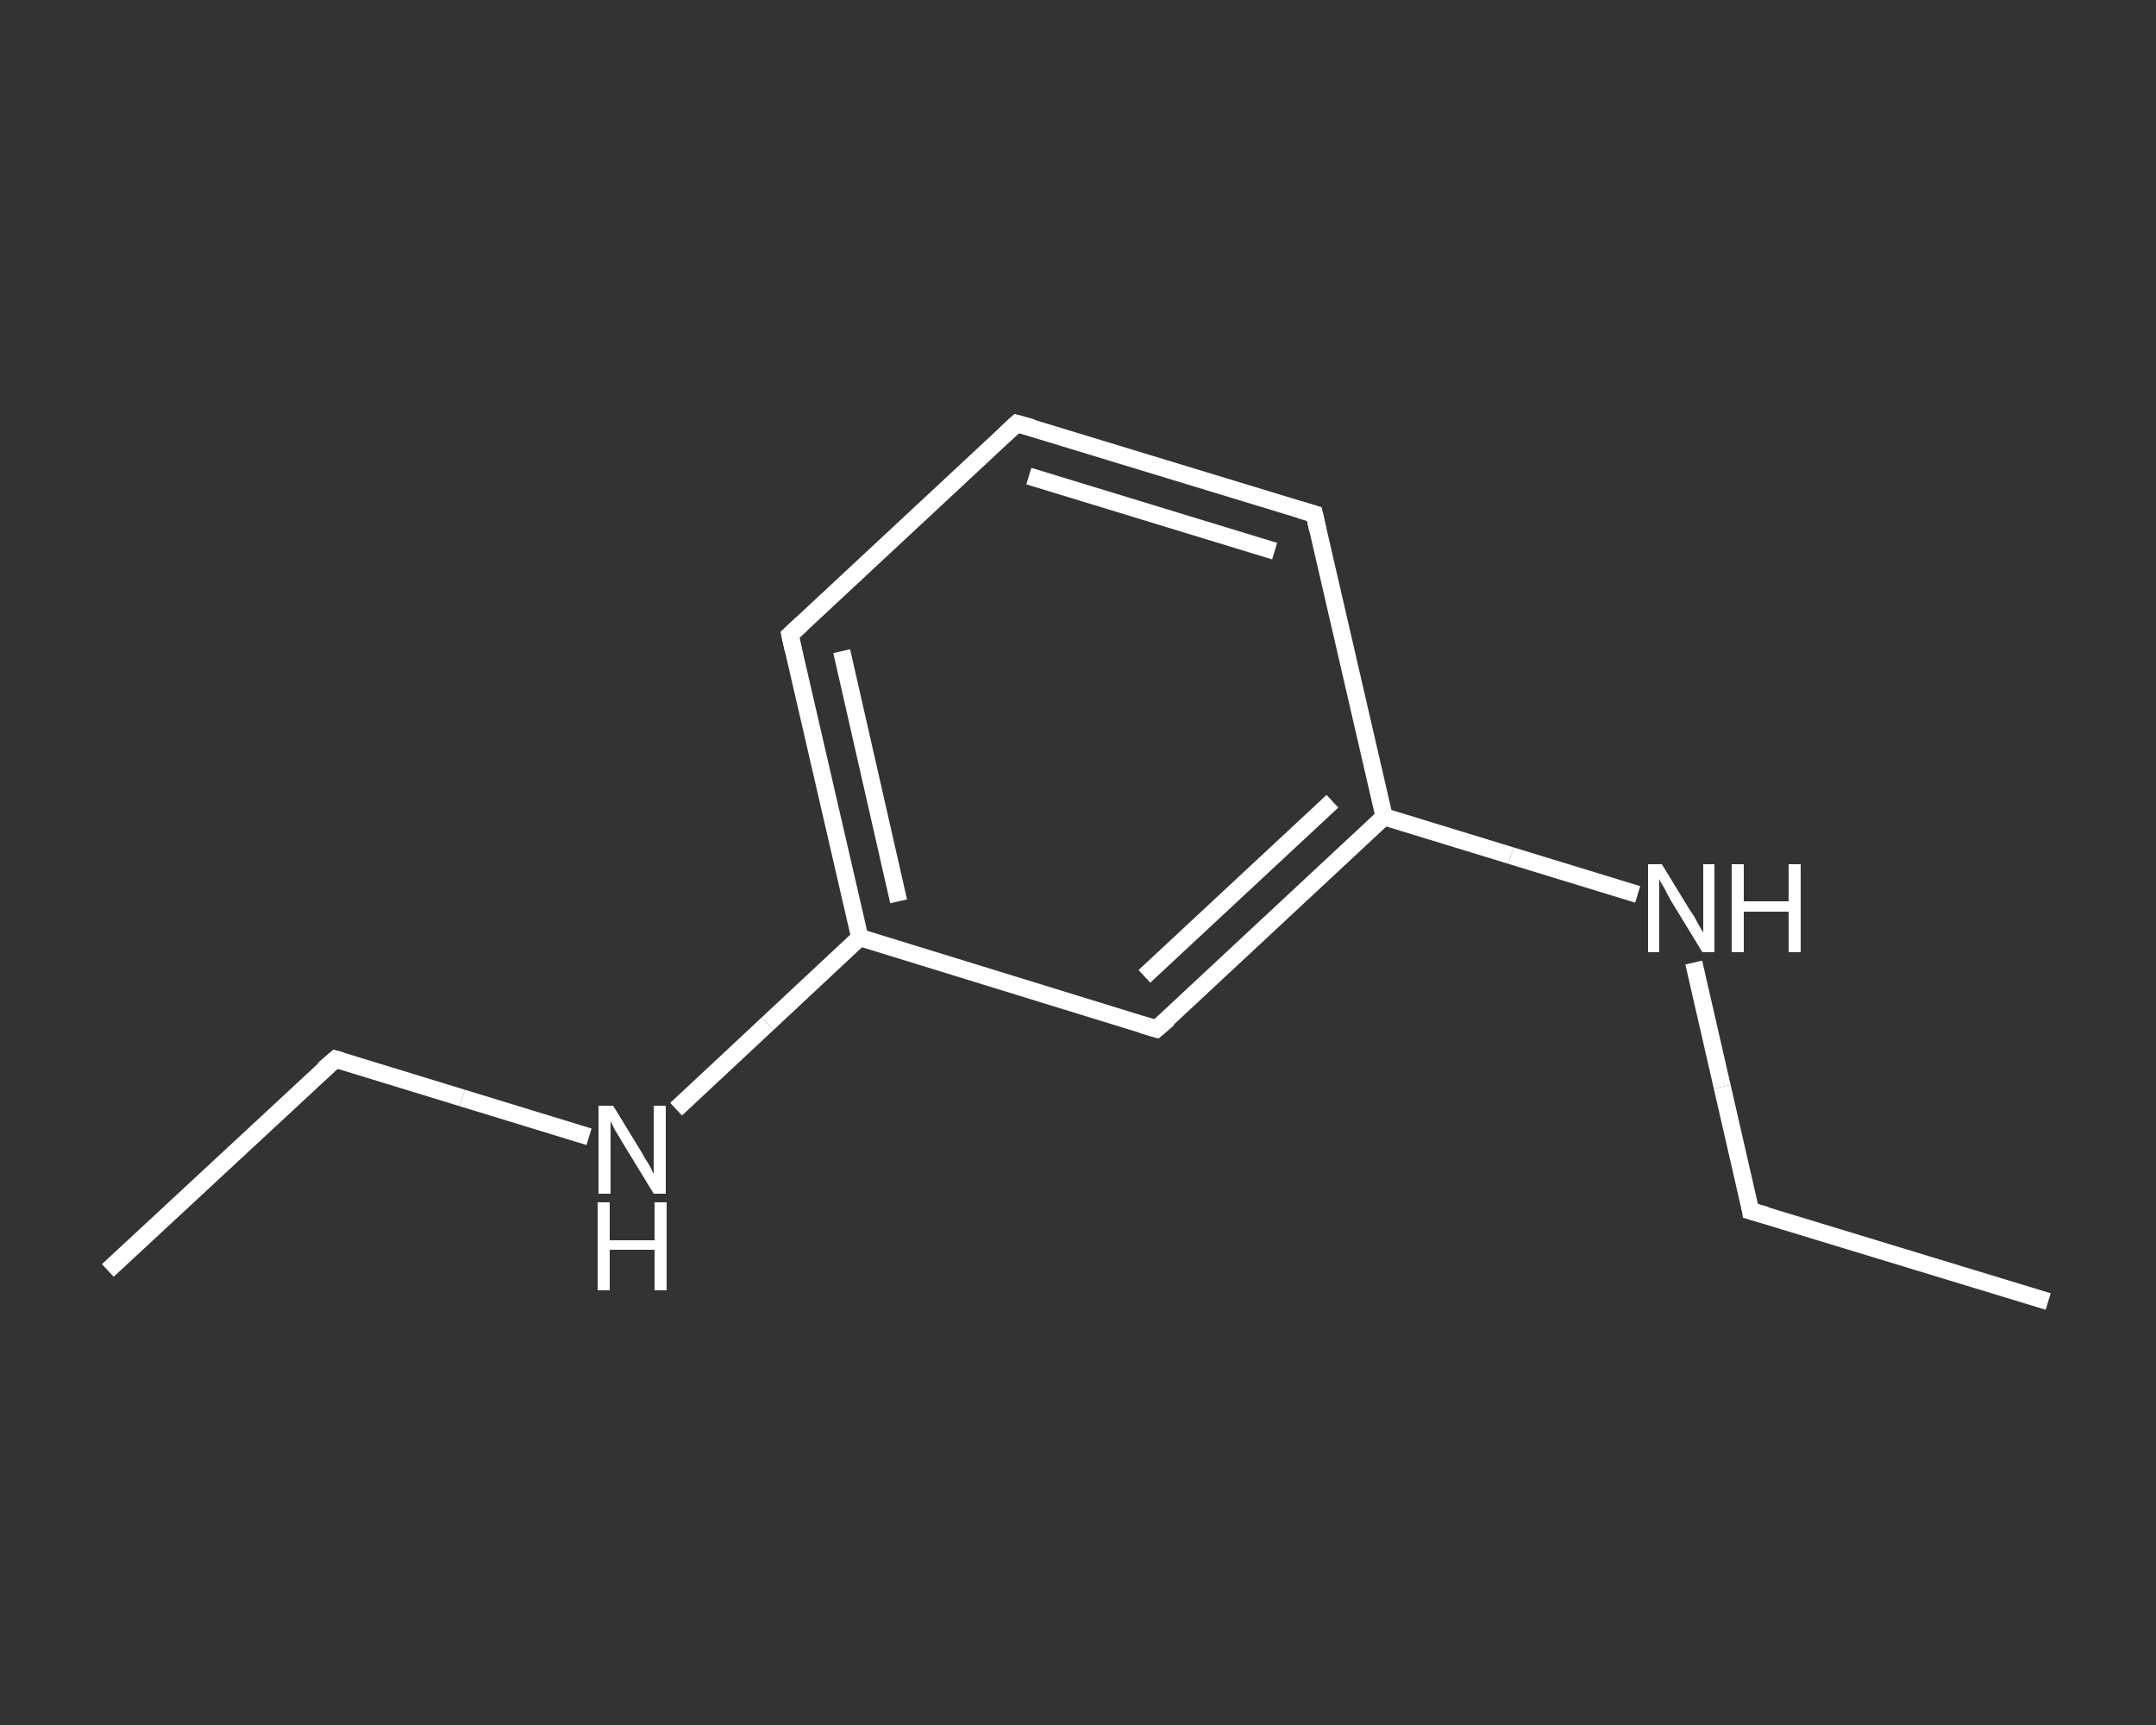 <?xml version='1.0' encoding='iso-8859-1'?>
<svg version='1.1' baseProfile='full'
              xmlns='http://www.w3.org/2000/svg'
                      xmlns:rdkit='http://www.rdkit.org/xml'
                      xmlns:xlink='http://www.w3.org/1999/xlink'
                  xml:space='preserve'
width='250px' height='200px' viewBox='0 0 250 200'>
<rect x="0" y="0" width="250" height="200" fill="#333333" stroke="none"/>
<!-- END OF HEADER -->
<rect style='opacity:1.0;fill:transparent;stroke:none' width='250.0' height='200.0' x='0.0' y='0.0'> </rect>
<path class='bond-0 atom-0 atom-1' d='M 12.5,147.3 L 38.9,122.8' style='fill:none;fill-rule:evenodd;stroke:#FFFFFF;stroke-width:2.0px;stroke-linecap:butt;stroke-linejoin:miter;stroke-opacity:1' />
<path class='bond-1 atom-1 atom-2' d='M 38.9,122.8 L 53.6,127.3' style='fill:none;fill-rule:evenodd;stroke:#FFFFFF;stroke-width:2.0px;stroke-linecap:butt;stroke-linejoin:miter;stroke-opacity:1' />
<path class='bond-1 atom-1 atom-2' d='M 53.6,127.3 L 68.3,131.8' style='fill:none;fill-rule:evenodd;stroke:#FFFFFF;stroke-width:2.0px;stroke-linecap:butt;stroke-linejoin:miter;stroke-opacity:1' />
<path class='bond-2 atom-2 atom-3' d='M 78.4,128.6 L 89.0,118.7' style='fill:none;fill-rule:evenodd;stroke:#FFFFFF;stroke-width:2.0px;stroke-linecap:butt;stroke-linejoin:miter;stroke-opacity:1' />
<path class='bond-2 atom-2 atom-3' d='M 89.0,118.7 L 99.7,108.7' style='fill:none;fill-rule:evenodd;stroke:#FFFFFF;stroke-width:2.0px;stroke-linecap:butt;stroke-linejoin:miter;stroke-opacity:1' />
<path class='bond-3 atom-3 atom-4' d='M 99.7,108.7 L 91.6,73.6' style='fill:none;fill-rule:evenodd;stroke:#FFFFFF;stroke-width:2.0px;stroke-linecap:butt;stroke-linejoin:miter;stroke-opacity:1' />
<path class='bond-3 atom-3 atom-4' d='M 104.2,104.5 L 97.6,75.5' style='fill:none;fill-rule:evenodd;stroke:#FFFFFF;stroke-width:2.0px;stroke-linecap:butt;stroke-linejoin:miter;stroke-opacity:1' />
<path class='bond-4 atom-4 atom-5' d='M 91.6,73.6 L 117.9,49.1' style='fill:none;fill-rule:evenodd;stroke:#FFFFFF;stroke-width:2.0px;stroke-linecap:butt;stroke-linejoin:miter;stroke-opacity:1' />
<path class='bond-5 atom-5 atom-6' d='M 117.9,49.1 L 152.4,59.6' style='fill:none;fill-rule:evenodd;stroke:#FFFFFF;stroke-width:2.0px;stroke-linecap:butt;stroke-linejoin:miter;stroke-opacity:1' />
<path class='bond-5 atom-5 atom-6' d='M 119.3,55.2 L 147.8,63.9' style='fill:none;fill-rule:evenodd;stroke:#FFFFFF;stroke-width:2.0px;stroke-linecap:butt;stroke-linejoin:miter;stroke-opacity:1' />
<path class='bond-6 atom-6 atom-7' d='M 152.4,59.6 L 160.5,94.7' style='fill:none;fill-rule:evenodd;stroke:#FFFFFF;stroke-width:2.0px;stroke-linecap:butt;stroke-linejoin:miter;stroke-opacity:1' />
<path class='bond-7 atom-7 atom-8' d='M 160.5,94.7 L 175.2,99.2' style='fill:none;fill-rule:evenodd;stroke:#FFFFFF;stroke-width:2.0px;stroke-linecap:butt;stroke-linejoin:miter;stroke-opacity:1' />
<path class='bond-7 atom-7 atom-8' d='M 175.2,99.2 L 189.9,103.7' style='fill:none;fill-rule:evenodd;stroke:#FFFFFF;stroke-width:2.0px;stroke-linecap:butt;stroke-linejoin:miter;stroke-opacity:1' />
<path class='bond-8 atom-8 atom-9' d='M 196.4,111.6 L 199.7,126.0' style='fill:none;fill-rule:evenodd;stroke:#FFFFFF;stroke-width:2.0px;stroke-linecap:butt;stroke-linejoin:miter;stroke-opacity:1' />
<path class='bond-8 atom-8 atom-9' d='M 199.7,126.0 L 203.0,140.4' style='fill:none;fill-rule:evenodd;stroke:#FFFFFF;stroke-width:2.0px;stroke-linecap:butt;stroke-linejoin:miter;stroke-opacity:1' />
<path class='bond-9 atom-9 atom-10' d='M 203.0,140.4 L 237.5,150.9' style='fill:none;fill-rule:evenodd;stroke:#FFFFFF;stroke-width:2.0px;stroke-linecap:butt;stroke-linejoin:miter;stroke-opacity:1' />
<path class='bond-10 atom-7 atom-11' d='M 160.5,94.7 L 134.1,119.3' style='fill:none;fill-rule:evenodd;stroke:#FFFFFF;stroke-width:2.0px;stroke-linecap:butt;stroke-linejoin:miter;stroke-opacity:1' />
<path class='bond-10 atom-7 atom-11' d='M 154.5,92.9 L 132.7,113.2' style='fill:none;fill-rule:evenodd;stroke:#FFFFFF;stroke-width:2.0px;stroke-linecap:butt;stroke-linejoin:miter;stroke-opacity:1' />
<path class='bond-11 atom-11 atom-3' d='M 134.1,119.3 L 99.7,108.7' style='fill:none;fill-rule:evenodd;stroke:#FFFFFF;stroke-width:2.0px;stroke-linecap:butt;stroke-linejoin:miter;stroke-opacity:1' />
<path d='M 37.5,124.0 L 38.9,122.8 L 39.6,123.0' style='fill:none;stroke:#FFFFFF;stroke-width:2.0px;stroke-linecap:butt;stroke-linejoin:miter;stroke-opacity:1;' />
<path d='M 92.0,75.4 L 91.6,73.6 L 92.9,72.4' style='fill:none;stroke:#FFFFFF;stroke-width:2.0px;stroke-linecap:butt;stroke-linejoin:miter;stroke-opacity:1;' />
<path d='M 116.6,50.3 L 117.9,49.1 L 119.7,49.6' style='fill:none;stroke:#FFFFFF;stroke-width:2.0px;stroke-linecap:butt;stroke-linejoin:miter;stroke-opacity:1;' />
<path d='M 150.7,59.1 L 152.4,59.6 L 152.8,61.4' style='fill:none;stroke:#FFFFFF;stroke-width:2.0px;stroke-linecap:butt;stroke-linejoin:miter;stroke-opacity:1;' />
<path d='M 202.9,139.7 L 203.0,140.4 L 204.8,140.9' style='fill:none;stroke:#FFFFFF;stroke-width:2.0px;stroke-linecap:butt;stroke-linejoin:miter;stroke-opacity:1;' />
<path d='M 135.5,118.1 L 134.1,119.3 L 132.4,118.8' style='fill:none;stroke:#FFFFFF;stroke-width:2.0px;stroke-linecap:butt;stroke-linejoin:miter;stroke-opacity:1;' />
<path class='atom-2' d='M 71.1 128.2
L 74.4 133.6
Q 74.7 134.2, 75.3 135.1
Q 75.8 136.1, 75.8 136.1
L 75.8 128.2
L 77.2 128.2
L 77.2 138.4
L 75.8 138.4
L 72.2 132.5
Q 71.8 131.8, 71.3 131.0
Q 70.9 130.2, 70.8 130.0
L 70.8 138.4
L 69.4 138.4
L 69.4 128.2
L 71.1 128.2
' fill='#FFFFFF'/>
<path class='atom-2' d='M 69.3 139.4
L 70.7 139.4
L 70.7 143.8
L 75.9 143.8
L 75.9 139.4
L 77.3 139.4
L 77.3 149.6
L 75.9 149.6
L 75.9 144.9
L 70.7 144.9
L 70.7 149.6
L 69.3 149.6
L 69.3 139.4
' fill='#FFFFFF'/>
<path class='atom-8' d='M 192.7 100.2
L 196.0 105.6
Q 196.4 106.1, 196.9 107.1
Q 197.4 108.0, 197.5 108.1
L 197.5 100.2
L 198.8 100.2
L 198.8 110.4
L 197.4 110.4
L 193.8 104.5
Q 193.4 103.8, 193.0 103.0
Q 192.5 102.2, 192.4 101.9
L 192.4 110.4
L 191.1 110.4
L 191.1 100.2
L 192.7 100.2
' fill='#FFFFFF'/>
<path class='atom-8' d='M 200.8 100.2
L 202.2 100.2
L 202.2 104.5
L 207.4 104.5
L 207.4 100.2
L 208.8 100.2
L 208.8 110.4
L 207.4 110.4
L 207.4 105.7
L 202.2 105.7
L 202.2 110.4
L 200.8 110.4
L 200.8 100.2
' fill='#FFFFFF'/>
</svg>
